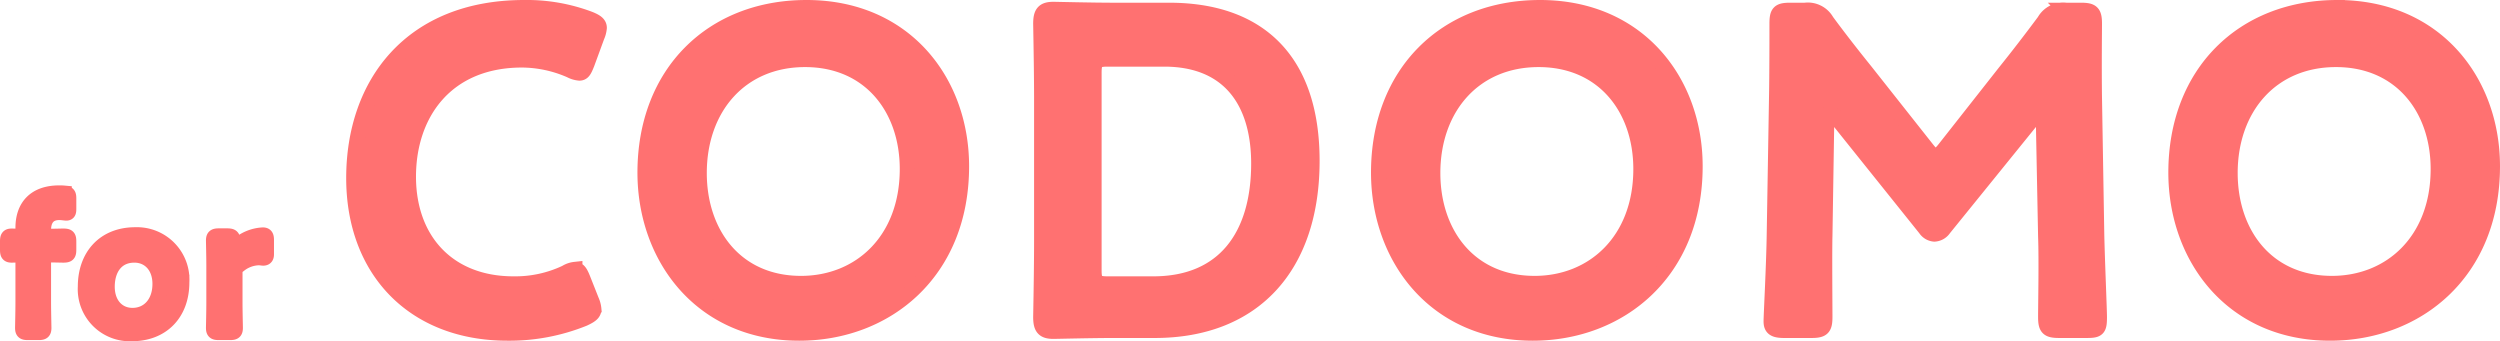 <svg xmlns="http://www.w3.org/2000/svg" width="331.67" height="45.27" viewBox="0 0 331.67 45.27">
  <path id="パス_47245" data-name="パス 47245" d="M38.792,43.25c0-.625.125-.75.75-.75h.375c.45,0,1.25.025,1.475.025.65,0,.75-.1.75-.725V40.725c0-.625-.1-.725-.75-.725-.25,0-1.025.025-1.475.025h-.375c-.625,0-.75-.1-.75-.825,0-1.25.525-2.325,2.1-2.325.375,0,.725.075.925.075.275,0,.325-.15.325-.55V34.975c0-.5-.1-.625-.6-.675a6.093,6.093,0,0,0-.675-.025c-3.275,0-4.8,1.875-4.8,4.625v.4c0,.6-.125.725-.5.725-.275,0-.7-.025-1-.025-.475,0-.55.175-.55.75v1.025c0,.575.075.75.55.75.3,0,.725-.025,1-.025.35,0,.5.125.5.575V48.8c0,1.1-.05,3.2-.05,3.375,0,.525.15.625.725.625h1.375c.575,0,.725-.1.725-.625,0-.175-.05-2.275-.05-3.375Zm12.175-3.425c-4.15,0-6.625,2.85-6.625,6.875a5.912,5.912,0,0,0,6.175,6.25c3.95,0,6.625-2.625,6.625-6.825A5.966,5.966,0,0,0,50.967,39.825Zm-.125,2.7c1.95,0,3.4,1.475,3.4,3.825,0,2.5-1.5,4.175-3.65,4.175-1.95,0-3.35-1.5-3.35-3.8C47.242,44.325,48.492,42.525,50.842,42.525Zm13.35,2.45a1.178,1.178,0,0,1,.55-1.125,4.311,4.311,0,0,1,2.6-.975c.25,0,.475.05.6.05.275,0,.425-.125.425-.5v-1.9c0-.5-.1-.675-.475-.675a5.448,5.448,0,0,0-3.375,1.4.778.778,0,0,1-.375.225c-.15,0-.225-.2-.225-.75,0-.65-.15-.75-.8-.75h-1.05c-.575,0-.725.1-.725.625,0,.175.05,2.25.05,3.375V48.8c0,1.125-.05,3.2-.05,3.375,0,.525.15.625.725.625h1.45c.575,0,.725-.1.725-.625,0-.175-.05-2.25-.05-3.375Zm47.315,3.585-1.14-2.88c-.36-.9-.6-1.26-1.08-1.26a2.817,2.817,0,0,0-1.2.42,15.662,15.662,0,0,1-6.96,1.5c-8.58,0-13.92-5.76-13.92-14.22s5.1-15.48,15.06-15.48a16.188,16.188,0,0,1,6.42,1.38,3.179,3.179,0,0,0,1.2.36c.48,0,.66-.36,1.02-1.26l1.32-3.6a3.566,3.566,0,0,0,.3-1.14c0-.54-.42-.84-1.32-1.2a23.544,23.544,0,0,0-8.64-1.5c-15,0-22.62,10.08-22.62,22.62,0,12.3,7.98,20.58,20.4,20.58a26.321,26.321,0,0,0,10.14-1.92c.9-.42,1.32-.72,1.32-1.26A3.566,3.566,0,0,0,111.507,48.56Zm28.5-38.88c-12.48,0-21.42,8.64-21.42,21.9,0,11.22,7.44,21.3,20.46,21.3,11.52,0,21.54-8.04,21.54-22.14C160.587,19.52,153.087,9.68,140.007,9.68Zm-.18,6.9c8.58,0,13.56,6.48,13.56,14.52,0,9.48-6.3,15.18-14.1,15.18-8.58,0-13.5-6.54-13.5-14.64C125.787,23,131.247,16.58,139.827,16.58Zm46.38,35.94c13.2,0,20.88-8.52,20.88-22.5,0-13.38-7.08-19.98-18.96-19.98h-7.38c-2.82,0-7.56-.12-7.98-.12-1.32,0-1.68.48-1.68,1.92.06,3.48.12,7.08.12,10.02V40.7c0,2.88-.06,6.66-.12,10.02,0,1.44.36,1.92,1.68,1.92.42,0,5.16-.12,7.98-.12Zm-8.04-34.2c0-1.5.3-1.8,1.8-1.8h7.5c8.7,0,12.54,5.76,12.54,13.86,0,9.54-4.56,15.96-13.98,15.96h-6.06c-1.5,0-1.8-.3-1.8-1.8Zm59.16-8.64c-12.48,0-21.42,8.64-21.42,21.9,0,11.22,7.44,21.3,20.46,21.3,11.52,0,21.54-8.04,21.54-22.14C257.908,19.52,250.408,9.68,237.327,9.68Zm-.18,6.9c8.58,0,13.56,6.48,13.56,14.52,0,9.48-6.3,15.18-14.1,15.18-8.58,0-13.5-6.54-13.5-14.64C223.107,23,228.567,16.58,237.147,16.58Zm38.22,8.04c0-.6.18-.96.42-.96s.48.18.78.54l11.88,14.82a1.591,1.591,0,0,0,1.2.72,1.63,1.63,0,0,0,1.26-.72l12-14.82c.3-.36.54-.54.78-.54s.42.36.42.96l.3,15.42c.12,3.24,0,8.94,0,10.68,0,1.5.3,1.8,1.8,1.8h3.66c1.5,0,1.68-.18,1.68-1.8,0-.9-.3-7.92-.36-11.1l-.3-17.94c-.06-4.26,0-8.94,0-9.84,0-1.5-.3-1.8-1.8-1.8h-1.98a2.875,2.875,0,0,0-2.88,1.44c-1.74,2.34-3.54,4.68-5.28,6.84l-7.98,10.14c-.48.6-.84.9-1.14.9-.36,0-.66-.3-1.14-.9l-8.16-10.32c-1.74-2.16-3.48-4.38-5.16-6.66a2.875,2.875,0,0,0-2.88-1.44h-1.98c-1.5,0-1.74.3-1.74,1.8,0,1.2,0,6.84-.06,9.84l-.3,17.94c-.06,4.32-.42,10.86-.42,11.7,0,.9.42,1.2,1.74,1.2h3.6c1.5,0,1.8-.3,1.8-1.8,0-1.38-.06-8.64,0-10.74Zm67.74-14.94c-12.48,0-21.42,8.64-21.42,21.9,0,11.22,7.44,21.3,20.46,21.3,11.52,0,21.54-8.04,21.54-22.14C363.688,19.52,356.188,9.68,343.107,9.68Zm-.18,6.9c8.58,0,13.56,6.48,13.56,14.52,0,9.48-6.3,15.18-14.1,15.18-8.58,0-13.5-6.54-13.5-14.64C328.887,23,334.348,16.58,342.927,16.58Z" transform="translate(-33.018 -8.68)" fill="#ff7171" stroke="#ff7171" stroke-linecap="round" stroke-width="2"/>
</svg>
